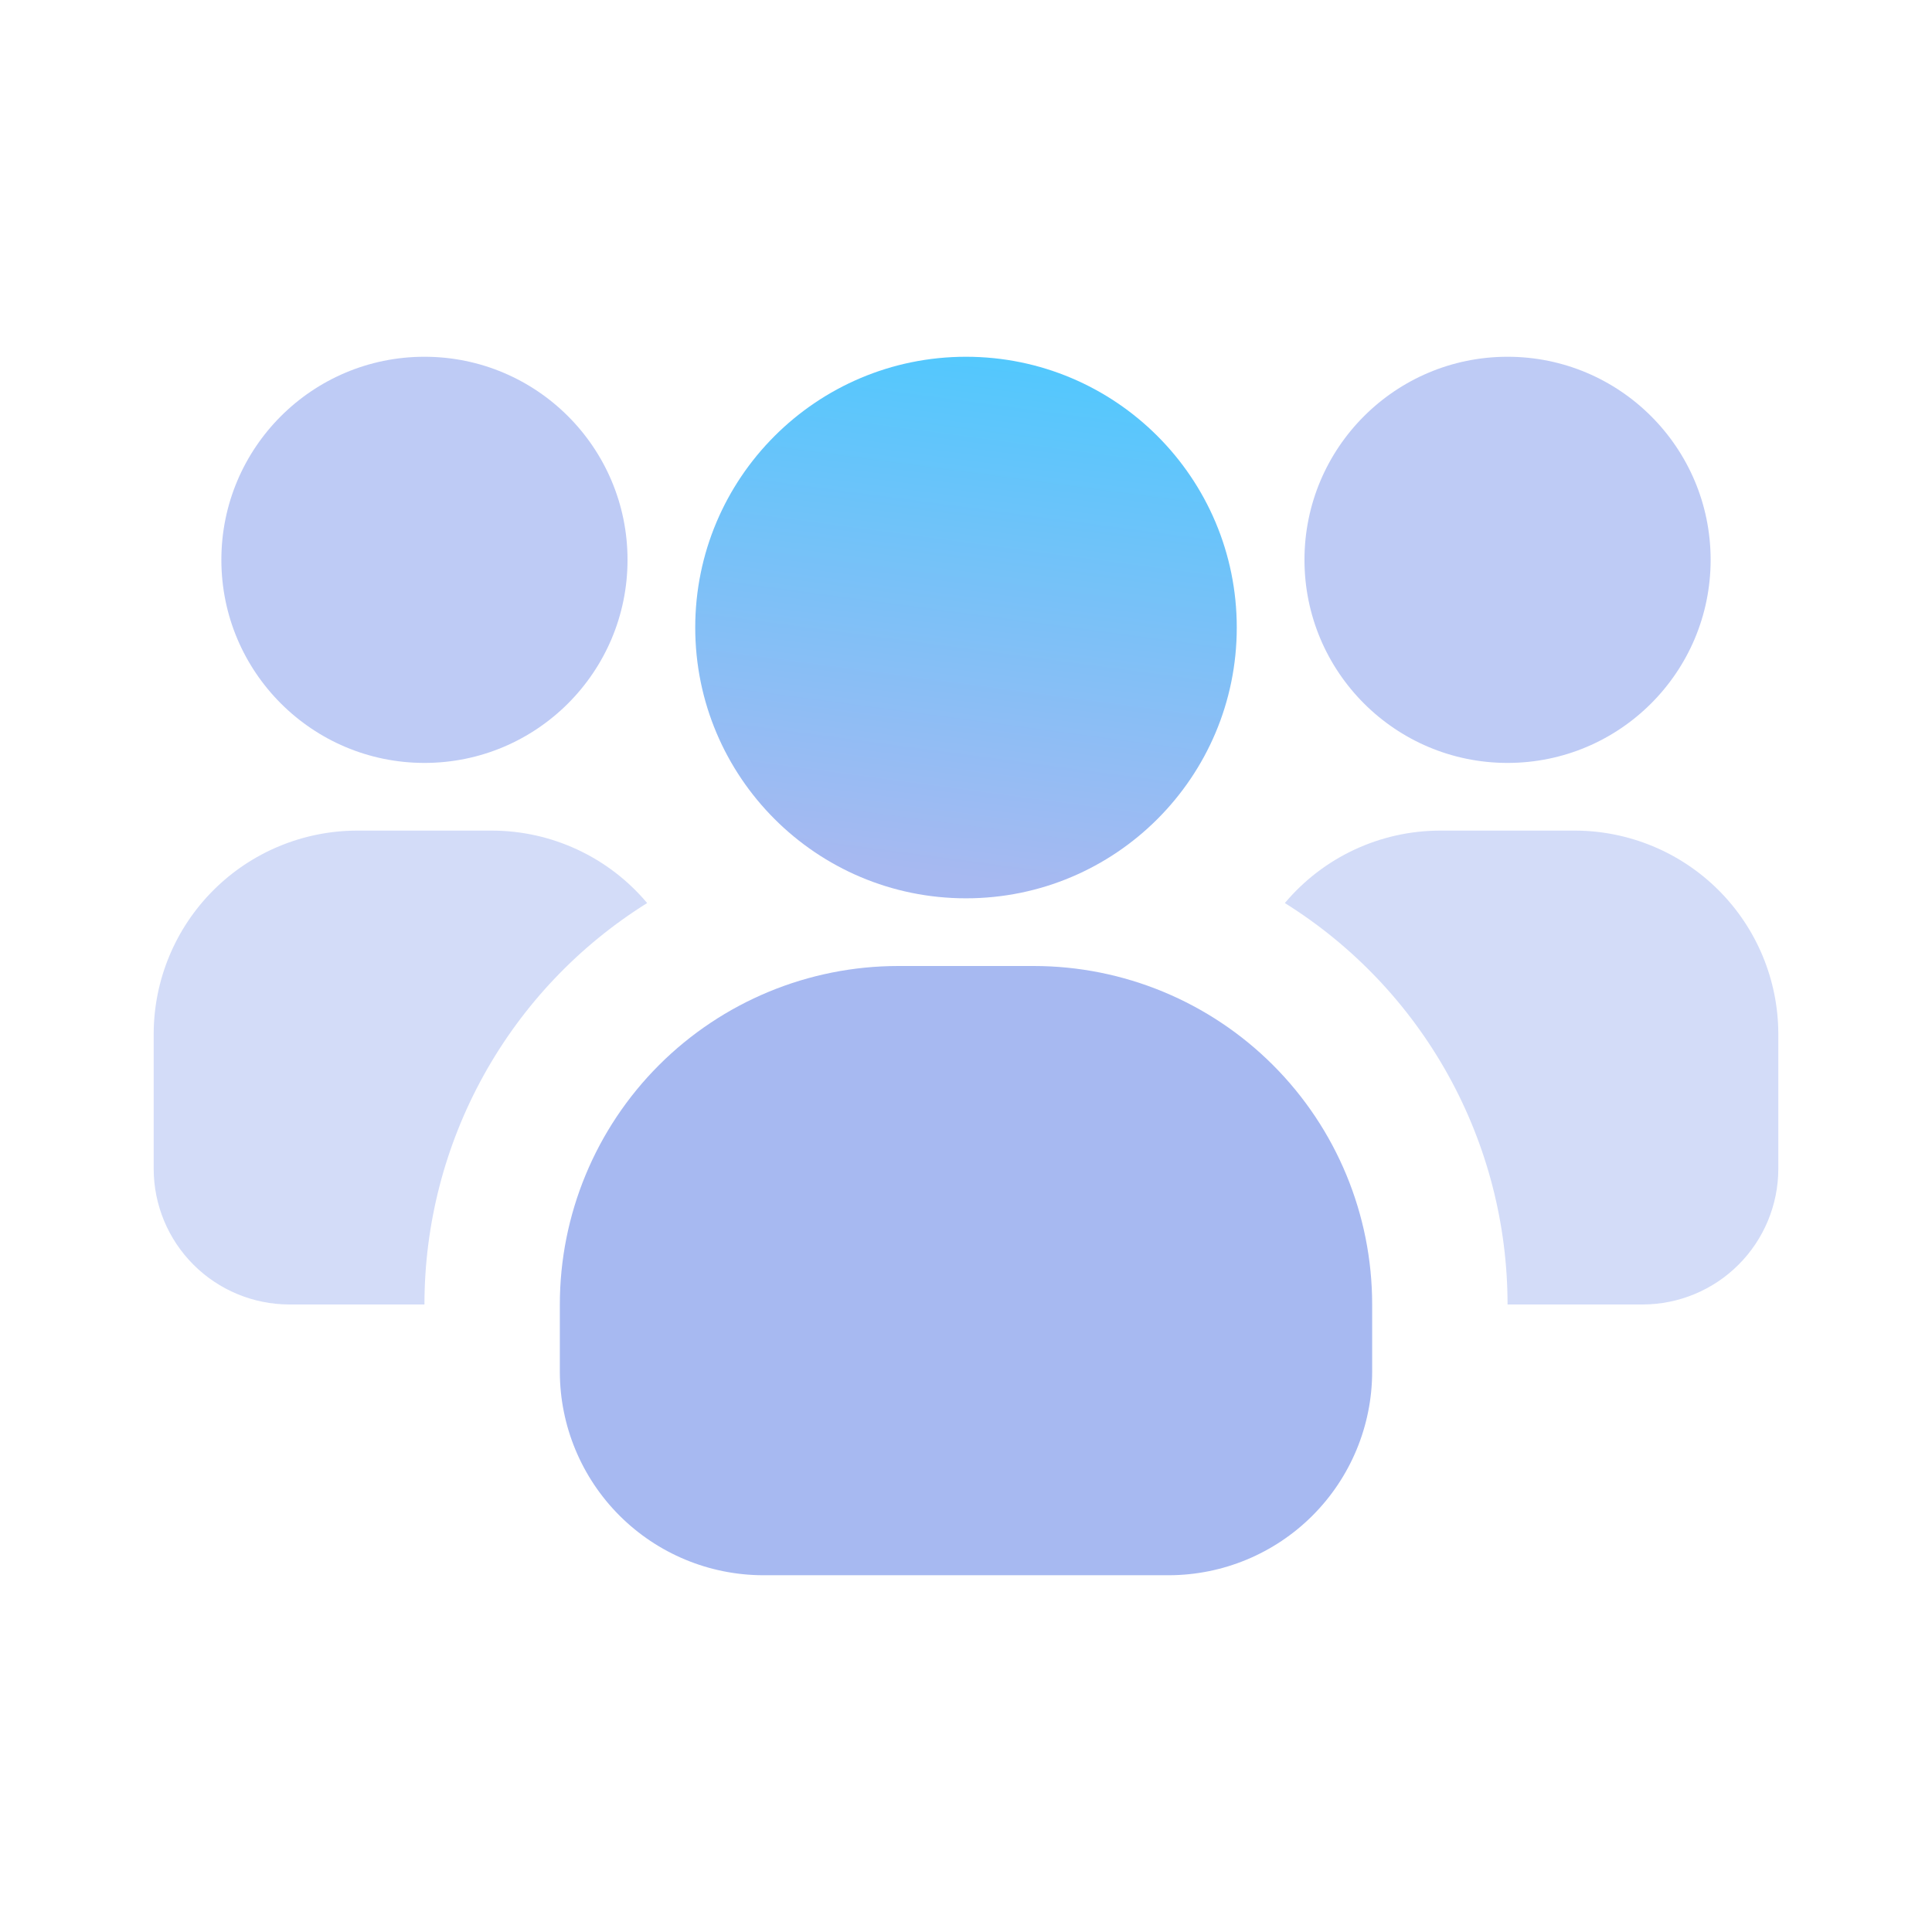 <svg width="88" height="88" viewBox="0 0 88 88" fill="none" xmlns="http://www.w3.org/2000/svg">
<path d="M19.333 34.75C24.442 34.75 28.583 30.609 28.583 25.5C28.583 20.391 24.442 16.25 19.333 16.25C14.225 16.25 10.083 20.391 10.083 25.5C10.083 30.609 14.225 34.75 19.333 34.75Z" fill="#BECBF5"/>
<path d="M29.477 41.133C26.374 43.069 23.815 45.764 22.04 48.962C20.265 52.161 19.334 55.759 19.333 59.417H13.167C11.533 59.412 9.967 58.761 8.812 57.605C7.656 56.45 7.005 54.884 7 53.25V47.083C7.007 44.632 7.984 42.284 9.717 40.551C11.45 38.818 13.799 37.841 16.25 37.833H22.417C23.763 37.836 25.092 38.133 26.311 38.703C27.531 39.273 28.611 40.102 29.477 41.133Z" fill="#D3DCF8"/>
<path d="M68.667 34.75C73.775 34.75 77.917 30.609 77.917 25.5C77.917 20.391 73.775 16.25 68.667 16.25C63.558 16.25 59.417 20.391 59.417 25.5C59.417 30.609 63.558 34.75 68.667 34.75Z" fill="#BECBF5"/>
<path d="M81 47.083V53.25C80.995 54.884 80.344 56.45 79.188 57.605C78.033 58.761 76.467 59.412 74.833 59.417H68.667C68.666 55.759 67.735 52.161 65.96 48.962C64.185 45.764 61.626 43.069 58.523 41.133C59.388 40.102 60.469 39.273 61.688 38.703C62.908 38.133 64.237 37.836 65.583 37.833H71.75C74.201 37.841 76.549 38.818 78.283 40.551C80.016 42.284 80.993 44.632 81 47.083Z" fill="#D3DCF8"/>
<path d="M44 40.917C50.812 40.917 56.333 35.395 56.333 28.583C56.333 21.772 50.812 16.25 44 16.25C37.188 16.25 31.667 21.772 31.667 28.583C31.667 35.395 37.188 40.917 44 40.917Z" fill="url(#paint0_linear_9357_105713)"/>
<path d="M62.5 59.417V62.5C62.493 64.951 61.516 67.299 59.783 69.033C58.05 70.766 55.701 71.743 53.25 71.75H34.75C32.299 71.743 29.951 70.766 28.217 69.033C26.484 67.299 25.507 64.951 25.5 62.5V59.417C25.5 55.328 27.124 51.407 30.015 48.515C32.907 45.624 36.828 44 40.917 44H47.083C51.172 44 55.093 45.624 57.985 48.515C60.876 51.407 62.5 55.328 62.5 59.417Z" fill="#A7B9F1"/>
<defs>
<linearGradient id="paint0_linear_9357_105713" x1="50.5" y1="13.5" x2="46.923" y2="40.389" gradientUnits="userSpaceOnUse">
<stop stop-color="#46CAFF"/>
<stop offset="1" stop-color="#A7B9F1"/>
</linearGradient>
</defs>
</svg>
